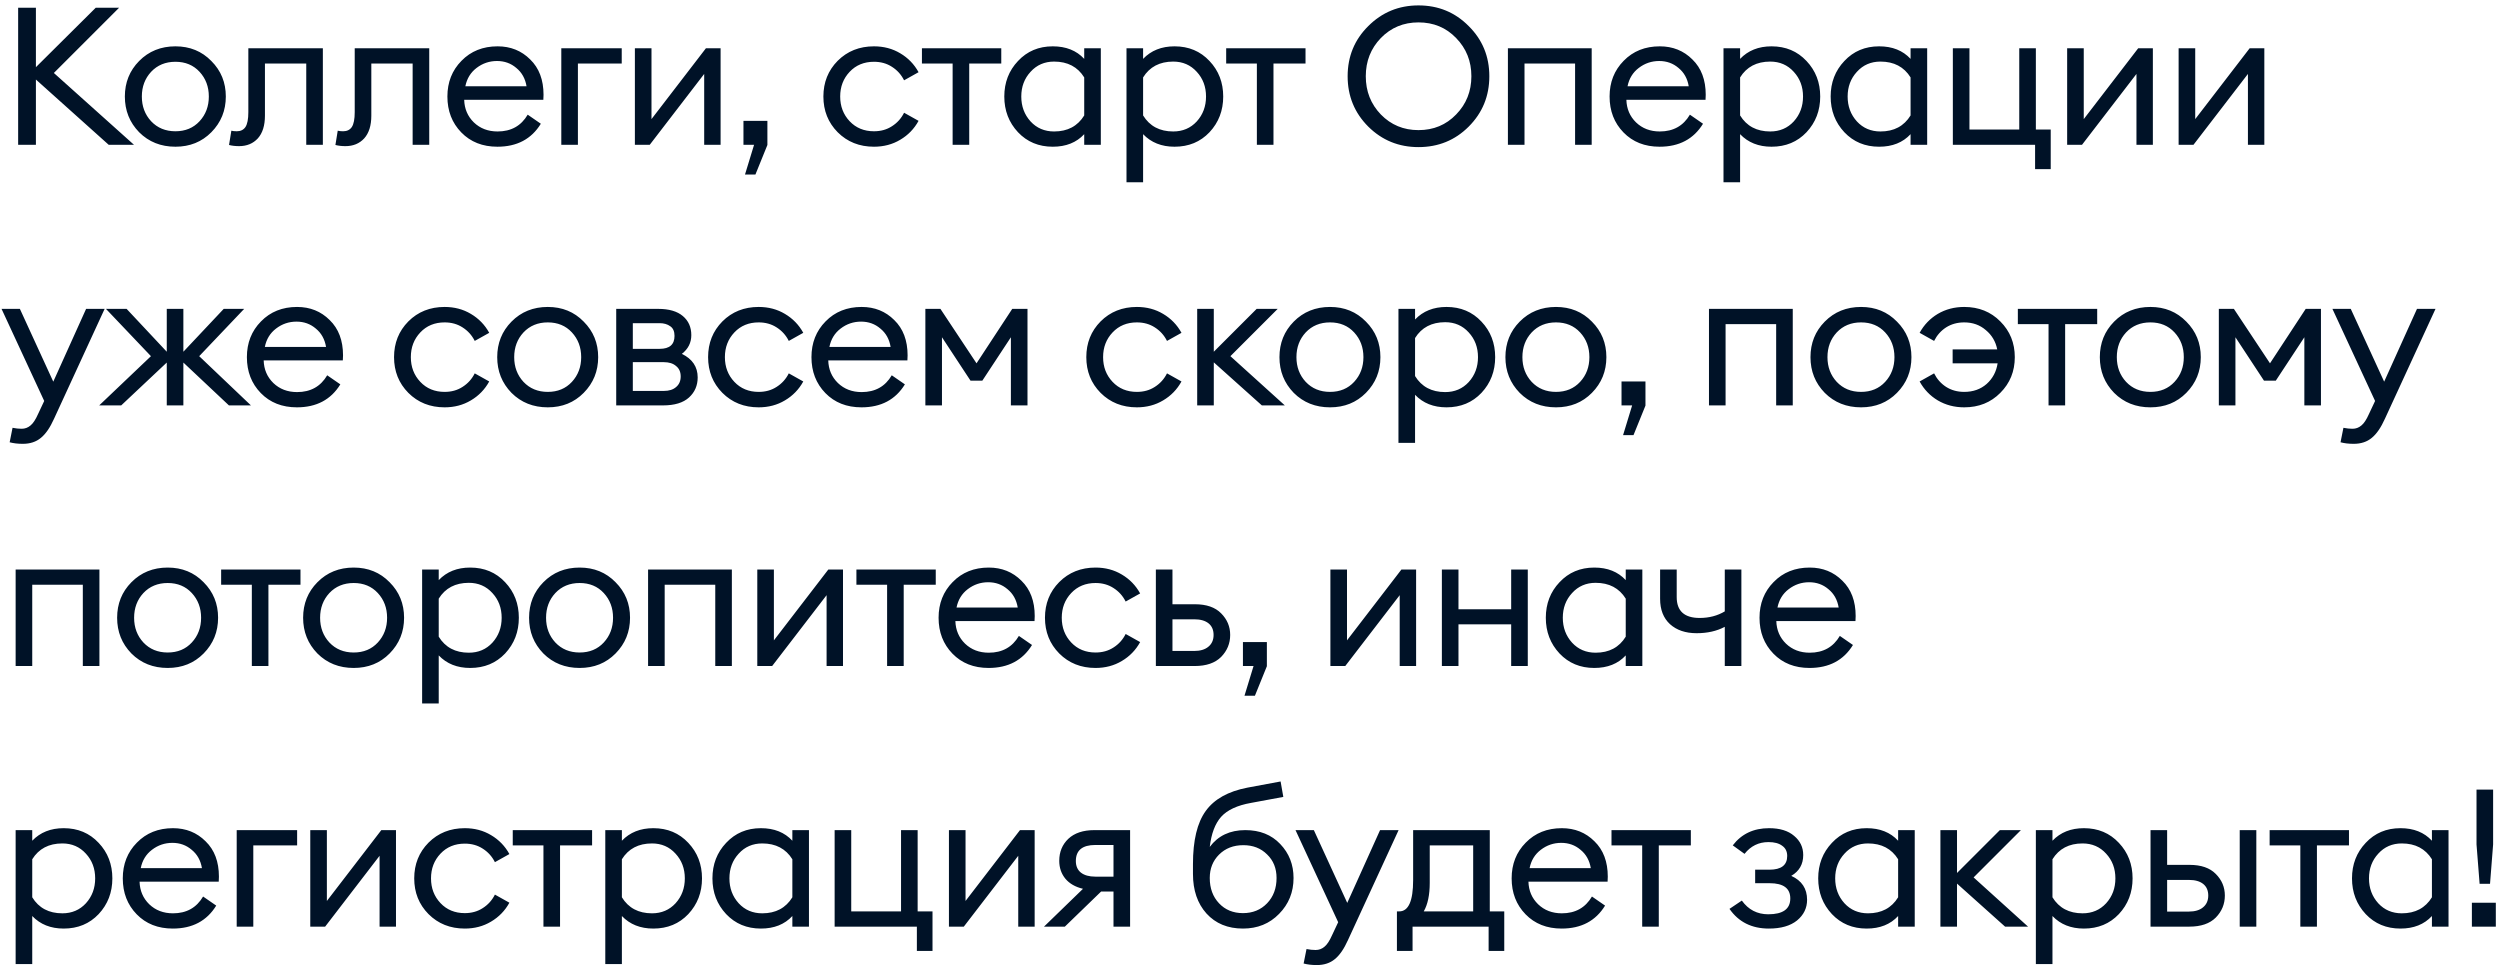 <?xml version="1.0" encoding="UTF-8"?> <svg xmlns="http://www.w3.org/2000/svg" width="259" height="100" viewBox="0 0 259 100" fill="none"><path d="M11.26 15L3.72 8.24V15H1.88V0.8H3.72V6.96L9.92 0.8H12.34L5.58 7.56L13.88 15H11.26ZM18.175 15.2C16.668 15.2 15.415 14.7 14.415 13.7C13.428 12.687 12.935 11.453 12.935 10C12.935 8.547 13.428 7.32 14.415 6.32C15.415 5.307 16.668 4.8 18.175 4.8C19.668 4.8 20.908 5.307 21.895 6.32C22.895 7.32 23.395 8.547 23.395 10C23.395 11.453 22.895 12.687 21.895 13.7C20.908 14.7 19.668 15.2 18.175 15.2ZM15.655 12.56C16.308 13.253 17.148 13.6 18.175 13.6C19.201 13.6 20.035 13.253 20.675 12.56C21.315 11.867 21.635 11.013 21.635 10C21.635 8.987 21.315 8.133 20.675 7.44C20.035 6.747 19.201 6.4 18.175 6.4C17.148 6.4 16.308 6.747 15.655 7.44C15.015 8.133 14.695 8.987 14.695 10C14.695 11.013 15.015 11.867 15.655 12.56ZM24.768 15.14C24.381 15.14 24.035 15.1 23.728 15.02L23.968 13.54C24.115 13.58 24.301 13.6 24.528 13.6C24.928 13.6 25.228 13.453 25.428 13.16C25.628 12.853 25.728 12.34 25.728 11.62V5H33.448V15H31.728V6.58H27.448V11.98C27.448 13.007 27.201 13.793 26.708 14.34C26.215 14.873 25.568 15.14 24.768 15.14ZM35.789 15.14C35.402 15.14 35.056 15.1 34.749 15.02L34.989 13.54C35.136 13.58 35.322 13.6 35.549 13.6C35.949 13.6 36.249 13.453 36.449 13.16C36.649 12.853 36.749 12.34 36.749 11.62V5H44.469V15H42.749V6.58H38.469V11.98C38.469 13.007 38.222 13.793 37.729 14.34C37.236 14.873 36.589 15.14 35.789 15.14ZM51.53 15.2C49.997 15.2 48.75 14.707 47.79 13.72C46.83 12.733 46.35 11.493 46.35 10C46.35 8.52 46.837 7.287 47.81 6.3C48.783 5.3 50.03 4.8 51.55 4.8C52.897 4.8 54.023 5.253 54.93 6.16C55.85 7.053 56.31 8.273 56.31 9.82C56.31 10.02 56.303 10.193 56.29 10.34H48.09C48.117 11.273 48.45 12.053 49.09 12.68C49.743 13.307 50.563 13.62 51.55 13.62C52.95 13.62 53.99 13.04 54.67 11.88L56.03 12.82C55.057 14.407 53.557 15.2 51.53 15.2ZM48.21 8.94H54.55C54.417 8.14 54.063 7.507 53.49 7.04C52.93 6.56 52.264 6.32 51.49 6.32C50.703 6.32 49.997 6.56 49.37 7.04C48.757 7.507 48.37 8.14 48.21 8.94ZM58.151 15V5H64.411V6.58H59.871V15H58.151ZM67.314 15H65.774V5H67.494V12.34L73.134 5H74.654V15H72.954V7.66L67.314 15ZM77.182 18.08L78.122 15H77.022V12.52H79.502V15.02L78.262 18.08H77.182ZM90.543 15.2C89.037 15.2 87.783 14.7 86.783 13.7C85.797 12.7 85.303 11.467 85.303 10C85.303 8.533 85.797 7.3 86.783 6.3C87.783 5.3 89.037 4.8 90.543 4.8C91.557 4.8 92.463 5.04 93.263 5.52C94.077 6 94.71 6.653 95.163 7.48L93.663 8.32C93.37 7.733 92.95 7.267 92.403 6.92C91.87 6.573 91.25 6.4 90.543 6.4C89.517 6.4 88.677 6.747 88.023 7.44C87.37 8.133 87.043 8.987 87.043 10C87.043 11.013 87.37 11.867 88.023 12.56C88.677 13.253 89.517 13.6 90.543 13.6C91.25 13.6 91.87 13.427 92.403 13.08C92.95 12.733 93.37 12.267 93.663 11.68L95.163 12.52C94.71 13.347 94.077 14 93.263 14.48C92.463 14.96 91.557 15.2 90.543 15.2ZM98.692 15V6.58H95.512V5H103.732V6.58H100.412V15H98.692ZM109.065 15.2C107.611 15.2 106.411 14.7 105.465 13.7C104.518 12.687 104.045 11.453 104.045 10C104.045 8.547 104.518 7.32 105.465 6.32C106.411 5.307 107.611 4.8 109.065 4.8C110.438 4.8 111.525 5.233 112.325 6.1V5H114.045V15H112.325V13.9C111.525 14.767 110.438 15.2 109.065 15.2ZM109.205 13.62C110.605 13.62 111.645 13.067 112.325 11.96V8.02C111.645 6.927 110.605 6.38 109.205 6.38C108.218 6.38 107.405 6.733 106.765 7.44C106.125 8.133 105.805 8.987 105.805 10C105.805 11.013 106.125 11.873 106.765 12.58C107.405 13.273 108.218 13.62 109.205 13.62ZM116.705 18.88V5H118.425V6.1C119.252 5.233 120.338 4.8 121.685 4.8C123.152 4.8 124.358 5.307 125.305 6.32C126.252 7.32 126.725 8.547 126.725 10C126.725 11.453 126.252 12.687 125.305 13.7C124.358 14.7 123.152 15.2 121.685 15.2C120.338 15.2 119.252 14.767 118.425 13.9V18.88H116.705ZM121.545 13.62C122.532 13.62 123.345 13.273 123.985 12.58C124.625 11.873 124.945 11.013 124.945 10C124.945 8.987 124.625 8.133 123.985 7.44C123.345 6.733 122.532 6.38 121.545 6.38C120.145 6.38 119.105 6.927 118.425 8.02V11.96C119.105 13.067 120.145 13.62 121.545 13.62ZM130.212 15V6.58H127.032V5H135.252V6.58H131.932V15H130.212ZM146.955 13.48C148.515 13.48 149.815 12.94 150.855 11.86C151.908 10.78 152.435 9.46 152.435 7.9C152.435 6.34 151.908 5.02 150.855 3.94C149.815 2.86 148.515 2.32 146.955 2.32C145.408 2.32 144.108 2.86 143.055 3.94C142.015 5.02 141.495 6.34 141.495 7.9C141.495 9.46 142.015 10.78 143.055 11.86C144.108 12.94 145.408 13.48 146.955 13.48ZM146.955 15.24C144.915 15.24 143.182 14.533 141.755 13.12C140.328 11.693 139.615 9.953 139.615 7.9C139.615 5.847 140.328 4.113 141.755 2.7C143.182 1.273 144.915 0.56 146.955 0.56C149.008 0.56 150.742 1.273 152.155 2.7C153.582 4.113 154.295 5.847 154.295 7.9C154.295 9.953 153.582 11.693 152.155 13.12C150.742 14.533 149.008 15.24 146.955 15.24ZM156.219 15V5H164.899V15H163.179V6.58H157.939V15H156.219ZM171.933 15.2C170.4 15.2 169.153 14.707 168.193 13.72C167.233 12.733 166.753 11.493 166.753 10C166.753 8.52 167.24 7.287 168.213 6.3C169.187 5.3 170.433 4.8 171.953 4.8C173.3 4.8 174.427 5.253 175.333 6.16C176.253 7.053 176.713 8.273 176.713 9.82C176.713 10.02 176.707 10.193 176.693 10.34H168.493C168.52 11.273 168.853 12.053 169.493 12.68C170.147 13.307 170.967 13.62 171.953 13.62C173.353 13.62 174.393 13.04 175.073 11.88L176.433 12.82C175.46 14.407 173.96 15.2 171.933 15.2ZM168.613 8.94H174.953C174.82 8.14 174.467 7.507 173.893 7.04C173.333 6.56 172.667 6.32 171.893 6.32C171.107 6.32 170.4 6.56 169.773 7.04C169.16 7.507 168.773 8.14 168.613 8.94ZM178.554 18.88V5H180.274V6.1C181.101 5.233 182.188 4.8 183.534 4.8C185.001 4.8 186.208 5.307 187.154 6.32C188.101 7.32 188.574 8.547 188.574 10C188.574 11.453 188.101 12.687 187.154 13.7C186.208 14.7 185.001 15.2 183.534 15.2C182.188 15.2 181.101 14.767 180.274 13.9V18.88H178.554ZM183.394 13.62C184.381 13.62 185.194 13.273 185.834 12.58C186.474 11.873 186.794 11.013 186.794 10C186.794 8.987 186.474 8.133 185.834 7.44C185.194 6.733 184.381 6.38 183.394 6.38C181.994 6.38 180.954 6.927 180.274 8.02V11.96C180.954 13.067 181.994 13.62 183.394 13.62ZM194.675 15.2C193.222 15.2 192.022 14.7 191.075 13.7C190.128 12.687 189.655 11.453 189.655 10C189.655 8.547 190.128 7.32 191.075 6.32C192.022 5.307 193.222 4.8 194.675 4.8C196.048 4.8 197.135 5.233 197.935 6.1V5H199.655V15H197.935V13.9C197.135 14.767 196.048 15.2 194.675 15.2ZM194.815 13.62C196.215 13.62 197.255 13.067 197.935 11.96V8.02C197.255 6.927 196.215 6.38 194.815 6.38C193.828 6.38 193.015 6.733 192.375 7.44C191.735 8.133 191.415 8.987 191.415 10C191.415 11.013 191.735 11.873 192.375 12.58C193.015 13.273 193.828 13.62 194.815 13.62ZM212.455 13.42V17.52H210.835V15H202.315V5H204.035V13.42H209.195V5H210.915V13.42H212.455ZM215.697 15H214.157V5H215.877V12.34L221.517 5H223.037V15H221.337V7.66L215.697 15ZM227.245 15H225.705V5H227.425V12.34L233.065 5H234.585V15H232.885V7.66L227.245 15ZM10.84 32L5.6 43.38C5.187 44.3 4.733 44.96 4.24 45.36C3.747 45.773 3.12 45.98 2.36 45.98C1.853 45.98 1.4 45.927 1 45.82L1.3 44.32C1.633 44.387 1.947 44.42 2.24 44.42C2.587 44.42 2.893 44.307 3.16 44.08C3.427 43.867 3.687 43.473 3.94 42.9L4.58 41.54L0.16 32H2.06L5.52 39.54L8.92 32H10.84ZM23.717 42L18.997 37.56V42H17.277V37.56L12.557 42H10.277L15.637 36.9L10.977 32H13.117L17.277 36.44V32H18.997V36.44L23.177 32H25.297L20.637 36.9L25.997 42H23.717ZM30.758 42.2C29.224 42.2 27.977 41.707 27.017 40.72C26.058 39.733 25.578 38.493 25.578 37C25.578 35.52 26.064 34.287 27.038 33.3C28.011 32.3 29.258 31.8 30.777 31.8C32.124 31.8 33.251 32.253 34.157 33.16C35.078 34.053 35.538 35.273 35.538 36.82C35.538 37.02 35.531 37.193 35.517 37.34H27.317C27.344 38.273 27.677 39.053 28.317 39.68C28.971 40.307 29.791 40.62 30.777 40.62C32.178 40.62 33.218 40.04 33.898 38.88L35.258 39.82C34.284 41.407 32.784 42.2 30.758 42.2ZM27.438 35.94H33.778C33.644 35.14 33.291 34.507 32.718 34.04C32.157 33.56 31.491 33.32 30.718 33.32C29.931 33.32 29.224 33.56 28.598 34.04C27.984 34.507 27.598 35.14 27.438 35.94ZM46.063 42.2C44.556 42.2 43.303 41.7 42.303 40.7C41.316 39.7 40.823 38.467 40.823 37C40.823 35.533 41.316 34.3 42.303 33.3C43.303 32.3 44.556 31.8 46.063 31.8C47.076 31.8 47.983 32.04 48.783 32.52C49.596 33 50.23 33.653 50.683 34.48L49.183 35.32C48.889 34.733 48.469 34.267 47.923 33.92C47.389 33.573 46.77 33.4 46.063 33.4C45.036 33.4 44.196 33.747 43.543 34.44C42.889 35.133 42.563 35.987 42.563 37C42.563 38.013 42.889 38.867 43.543 39.56C44.196 40.253 45.036 40.6 46.063 40.6C46.77 40.6 47.389 40.427 47.923 40.08C48.469 39.733 48.889 39.267 49.183 38.68L50.683 39.52C50.23 40.347 49.596 41 48.783 41.48C47.983 41.96 47.076 42.2 46.063 42.2ZM56.751 42.2C55.245 42.2 53.991 41.7 52.991 40.7C52.005 39.687 51.511 38.453 51.511 37C51.511 35.547 52.005 34.32 52.991 33.32C53.991 32.307 55.245 31.8 56.751 31.8C58.245 31.8 59.485 32.307 60.471 33.32C61.471 34.32 61.971 35.547 61.971 37C61.971 38.453 61.471 39.687 60.471 40.7C59.485 41.7 58.245 42.2 56.751 42.2ZM54.231 39.56C54.885 40.253 55.725 40.6 56.751 40.6C57.778 40.6 58.611 40.253 59.251 39.56C59.891 38.867 60.211 38.013 60.211 37C60.211 35.987 59.891 35.133 59.251 34.44C58.611 33.747 57.778 33.4 56.751 33.4C55.725 33.4 54.885 33.747 54.231 34.44C53.591 35.133 53.271 35.987 53.271 37C53.271 38.013 53.591 38.867 54.231 39.56ZM63.84 42V32H68.2C69.307 32 70.154 32.247 70.74 32.74C71.327 33.233 71.62 33.893 71.62 34.72C71.62 35.507 71.294 36.153 70.64 36.66C71.734 37.193 72.28 38.007 72.28 39.1C72.28 39.94 71.98 40.633 71.38 41.18C70.78 41.727 69.88 42 68.68 42H63.84ZM65.56 40.5H68.78C69.314 40.5 69.734 40.367 70.04 40.1C70.36 39.833 70.52 39.467 70.52 39C70.52 38.533 70.36 38.173 70.04 37.92C69.734 37.653 69.314 37.52 68.78 37.52H65.56V40.5ZM65.56 36.14H68.34C69.367 36.14 69.88 35.693 69.88 34.8C69.88 34.333 69.734 34 69.44 33.8C69.147 33.587 68.78 33.48 68.34 33.48H65.56V36.14ZM78.599 42.2C77.092 42.2 75.839 41.7 74.839 40.7C73.852 39.7 73.359 38.467 73.359 37C73.359 35.533 73.852 34.3 74.839 33.3C75.839 32.3 77.092 31.8 78.599 31.8C79.612 31.8 80.519 32.04 81.319 32.52C82.132 33 82.765 33.653 83.219 34.48L81.719 35.32C81.425 34.733 81.005 34.267 80.459 33.92C79.925 33.573 79.305 33.4 78.599 33.4C77.572 33.4 76.732 33.747 76.079 34.44C75.425 35.133 75.099 35.987 75.099 37C75.099 38.013 75.425 38.867 76.079 39.56C76.732 40.253 77.572 40.6 78.599 40.6C79.305 40.6 79.925 40.427 80.459 40.08C81.005 39.733 81.425 39.267 81.719 38.68L83.219 39.52C82.765 40.347 82.132 41 81.319 41.48C80.519 41.96 79.612 42.2 78.599 42.2ZM89.247 42.2C87.714 42.2 86.467 41.707 85.507 40.72C84.547 39.733 84.067 38.493 84.067 37C84.067 35.52 84.554 34.287 85.527 33.3C86.501 32.3 87.747 31.8 89.267 31.8C90.614 31.8 91.741 32.253 92.647 33.16C93.567 34.053 94.027 35.273 94.027 36.82C94.027 37.02 94.021 37.193 94.007 37.34H85.807C85.834 38.273 86.167 39.053 86.807 39.68C87.461 40.307 88.281 40.62 89.267 40.62C90.667 40.62 91.707 40.04 92.387 38.88L93.747 39.82C92.774 41.407 91.274 42.2 89.247 42.2ZM85.927 35.94H92.267C92.134 35.14 91.781 34.507 91.207 34.04C90.647 33.56 89.981 33.32 89.207 33.32C88.421 33.32 87.714 33.56 87.087 34.04C86.474 34.507 86.087 35.14 85.927 35.94ZM95.868 32H97.428L101.168 37.64L104.868 32H106.448V42H104.728V34.94L101.768 39.44H100.548L97.588 34.94V42H95.868V32ZM117.781 42.2C116.274 42.2 115.021 41.7 114.021 40.7C113.034 39.7 112.541 38.467 112.541 37C112.541 35.533 113.034 34.3 114.021 33.3C115.021 32.3 116.274 31.8 117.781 31.8C118.794 31.8 119.701 32.04 120.501 32.52C121.314 33 121.947 33.653 122.401 34.48L120.901 35.32C120.607 34.733 120.187 34.267 119.641 33.92C119.107 33.573 118.487 33.4 117.781 33.4C116.754 33.4 115.914 33.747 115.261 34.44C114.607 35.133 114.281 35.987 114.281 37C114.281 38.013 114.607 38.867 115.261 39.56C115.914 40.253 116.754 40.6 117.781 40.6C118.487 40.6 119.107 40.427 119.641 40.08C120.187 39.733 120.607 39.267 120.901 38.68L122.401 39.52C121.947 40.347 121.314 41 120.501 41.48C119.701 41.96 118.794 42.2 117.781 42.2ZM130.729 42L125.749 37.54V42H124.029V32H125.749V36.44L130.189 32H132.369L127.469 36.9L133.109 42H130.729ZM137.791 42.2C136.285 42.2 135.031 41.7 134.031 40.7C133.045 39.687 132.551 38.453 132.551 37C132.551 35.547 133.045 34.32 134.031 33.32C135.031 32.307 136.285 31.8 137.791 31.8C139.285 31.8 140.525 32.307 141.511 33.32C142.511 34.32 143.011 35.547 143.011 37C143.011 38.453 142.511 39.687 141.511 40.7C140.525 41.7 139.285 42.2 137.791 42.2ZM135.271 39.56C135.925 40.253 136.765 40.6 137.791 40.6C138.818 40.6 139.651 40.253 140.291 39.56C140.931 38.867 141.251 38.013 141.251 37C141.251 35.987 140.931 35.133 140.291 34.44C139.651 33.747 138.818 33.4 137.791 33.4C136.765 33.4 135.925 33.747 135.271 34.44C134.631 35.133 134.311 35.987 134.311 37C134.311 38.013 134.631 38.867 135.271 39.56ZM144.88 45.88V32H146.6V33.1C147.427 32.233 148.513 31.8 149.86 31.8C151.327 31.8 152.533 32.307 153.48 33.32C154.427 34.32 154.9 35.547 154.9 37C154.9 38.453 154.427 39.687 153.48 40.7C152.533 41.7 151.327 42.2 149.86 42.2C148.513 42.2 147.427 41.767 146.6 40.9V45.88H144.88ZM149.72 40.62C150.707 40.62 151.52 40.273 152.16 39.58C152.8 38.873 153.12 38.013 153.12 37C153.12 35.987 152.8 35.133 152.16 34.44C151.52 33.733 150.707 33.38 149.72 33.38C148.32 33.38 147.28 33.927 146.6 35.02V38.96C147.28 40.067 148.32 40.62 149.72 40.62ZM161.201 42.2C159.694 42.2 158.441 41.7 157.441 40.7C156.454 39.687 155.961 38.453 155.961 37C155.961 35.547 156.454 34.32 157.441 33.32C158.441 32.307 159.694 31.8 161.201 31.8C162.694 31.8 163.934 32.307 164.921 33.32C165.921 34.32 166.421 35.547 166.421 37C166.421 38.453 165.921 39.687 164.921 40.7C163.934 41.7 162.694 42.2 161.201 42.2ZM158.681 39.56C159.334 40.253 160.174 40.6 161.201 40.6C162.227 40.6 163.061 40.253 163.701 39.56C164.341 38.867 164.661 38.013 164.661 37C164.661 35.987 164.341 35.133 163.701 34.44C163.061 33.747 162.227 33.4 161.201 33.4C160.174 33.4 159.334 33.747 158.681 34.44C158.041 35.133 157.721 35.987 157.721 37C157.721 38.013 158.041 38.867 158.681 39.56ZM168.15 45.08L169.09 42H167.99V39.52H170.47V42.02L169.23 45.08H168.15ZM177.05 42V32H185.73V42H184.01V33.58H178.77V42H177.05ZM192.805 42.2C191.298 42.2 190.045 41.7 189.045 40.7C188.058 39.687 187.565 38.453 187.565 37C187.565 35.547 188.058 34.32 189.045 33.32C190.045 32.307 191.298 31.8 192.805 31.8C194.298 31.8 195.538 32.307 196.525 33.32C197.525 34.32 198.025 35.547 198.025 37C198.025 38.453 197.525 39.687 196.525 40.7C195.538 41.7 194.298 42.2 192.805 42.2ZM190.285 39.56C190.938 40.253 191.778 40.6 192.805 40.6C193.831 40.6 194.665 40.253 195.305 39.56C195.945 38.867 196.265 38.013 196.265 37C196.265 35.987 195.945 35.133 195.305 34.44C194.665 33.747 193.831 33.4 192.805 33.4C191.778 33.4 190.938 33.747 190.285 34.44C189.645 35.133 189.325 35.987 189.325 37C189.325 38.013 189.645 38.867 190.285 39.56ZM203.493 42.2C202.48 42.2 201.567 41.96 200.753 41.48C199.953 41 199.327 40.347 198.873 39.52L200.373 38.68C200.667 39.267 201.08 39.733 201.613 40.08C202.16 40.427 202.787 40.6 203.493 40.6C204.413 40.6 205.187 40.327 205.813 39.78C206.44 39.22 206.82 38.507 206.953 37.64H202.293V36.2H206.913C206.753 35.387 206.36 34.72 205.733 34.2C205.12 33.667 204.373 33.4 203.493 33.4C202.787 33.4 202.16 33.573 201.613 33.92C201.08 34.267 200.667 34.733 200.373 35.32L198.873 34.48C199.327 33.653 199.953 33 200.753 32.52C201.567 32.04 202.48 31.8 203.493 31.8C205 31.8 206.247 32.3 207.233 33.3C208.233 34.3 208.733 35.533 208.733 37C208.733 38.467 208.233 39.7 207.233 40.7C206.247 41.7 205 42.2 203.493 42.2ZM212.229 42V33.58H209.049V32H217.269V33.58H213.949V42H212.229ZM222.782 42.2C221.275 42.2 220.022 41.7 219.022 40.7C218.035 39.687 217.542 38.453 217.542 37C217.542 35.547 218.035 34.32 219.022 33.32C220.022 32.307 221.275 31.8 222.782 31.8C224.275 31.8 225.515 32.307 226.502 33.32C227.502 34.32 228.002 35.547 228.002 37C228.002 38.453 227.502 39.687 226.502 40.7C225.515 41.7 224.275 42.2 222.782 42.2ZM220.262 39.56C220.915 40.253 221.755 40.6 222.782 40.6C223.809 40.6 224.642 40.253 225.282 39.56C225.922 38.867 226.242 38.013 226.242 37C226.242 35.987 225.922 35.133 225.282 34.44C224.642 33.747 223.809 33.4 222.782 33.4C221.755 33.4 220.915 33.747 220.262 34.44C219.622 35.133 219.302 35.987 219.302 37C219.302 38.013 219.622 38.867 220.262 39.56ZM229.871 32H231.431L235.171 37.64L238.871 32H240.451V42H238.731V34.94L235.771 39.44H234.551L231.591 34.94V42H229.871V32ZM252.319 32L247.079 43.38C246.666 44.3 246.212 44.96 245.719 45.36C245.226 45.773 244.599 45.98 243.839 45.98C243.332 45.98 242.879 45.927 242.479 45.82L242.779 44.32C243.112 44.387 243.426 44.42 243.719 44.42C244.066 44.42 244.372 44.307 244.639 44.08C244.906 43.867 245.166 43.473 245.419 42.9L246.059 41.54L241.639 32H243.539L246.999 39.54L250.399 32H252.319ZM1.62 69V59H10.3V69H8.58V60.58H3.34V69H1.62ZM17.374 69.2C15.867 69.2 14.614 68.7 13.614 67.7C12.627 66.687 12.134 65.453 12.134 64C12.134 62.547 12.627 61.32 13.614 60.32C14.614 59.307 15.867 58.8 17.374 58.8C18.867 58.8 20.107 59.307 21.094 60.32C22.094 61.32 22.594 62.547 22.594 64C22.594 65.453 22.094 66.687 21.094 67.7C20.107 68.7 18.867 69.2 17.374 69.2ZM14.854 66.56C15.507 67.253 16.347 67.6 17.374 67.6C18.401 67.6 19.234 67.253 19.874 66.56C20.514 65.867 20.834 65.013 20.834 64C20.834 62.987 20.514 62.133 19.874 61.44C19.234 60.747 18.401 60.4 17.374 60.4C16.347 60.4 15.507 60.747 14.854 61.44C14.214 62.133 13.894 62.987 13.894 64C13.894 65.013 14.214 65.867 14.854 66.56ZM26.09 69V60.58H22.91V59H31.13V60.58H27.809V69H26.09ZM36.643 69.2C35.136 69.2 33.883 68.7 32.883 67.7C31.896 66.687 31.403 65.453 31.403 64C31.403 62.547 31.896 61.32 32.883 60.32C33.883 59.307 35.136 58.8 36.643 58.8C38.136 58.8 39.376 59.307 40.363 60.32C41.363 61.32 41.863 62.547 41.863 64C41.863 65.453 41.363 66.687 40.363 67.7C39.376 68.7 38.136 69.2 36.643 69.2ZM34.123 66.56C34.776 67.253 35.616 67.6 36.643 67.6C37.669 67.6 38.503 67.253 39.143 66.56C39.783 65.867 40.103 65.013 40.103 64C40.103 62.987 39.783 62.133 39.143 61.44C38.503 60.747 37.669 60.4 36.643 60.4C35.616 60.4 34.776 60.747 34.123 61.44C33.483 62.133 33.163 62.987 33.163 64C33.163 65.013 33.483 65.867 34.123 66.56ZM43.732 72.88V59H45.452V60.1C46.278 59.233 47.365 58.8 48.712 58.8C50.178 58.8 51.385 59.307 52.332 60.32C53.278 61.32 53.752 62.547 53.752 64C53.752 65.453 53.278 66.687 52.332 67.7C51.385 68.7 50.178 69.2 48.712 69.2C47.365 69.2 46.278 68.767 45.452 67.9V72.88H43.732ZM48.572 67.62C49.558 67.62 50.372 67.273 51.012 66.58C51.652 65.873 51.972 65.013 51.972 64C51.972 62.987 51.652 62.133 51.012 61.44C50.372 60.733 49.558 60.38 48.572 60.38C47.172 60.38 46.132 60.927 45.452 62.02V65.96C46.132 67.067 47.172 67.62 48.572 67.62ZM60.052 69.2C58.545 69.2 57.292 68.7 56.292 67.7C55.306 66.687 54.812 65.453 54.812 64C54.812 62.547 55.306 61.32 56.292 60.32C57.292 59.307 58.545 58.8 60.052 58.8C61.545 58.8 62.785 59.307 63.772 60.32C64.772 61.32 65.272 62.547 65.272 64C65.272 65.453 64.772 66.687 63.772 67.7C62.785 68.7 61.545 69.2 60.052 69.2ZM57.532 66.56C58.185 67.253 59.026 67.6 60.052 67.6C61.079 67.6 61.912 67.253 62.552 66.56C63.192 65.867 63.512 65.013 63.512 64C63.512 62.987 63.192 62.133 62.552 61.44C61.912 60.747 61.079 60.4 60.052 60.4C59.026 60.4 58.185 60.747 57.532 61.44C56.892 62.133 56.572 62.987 56.572 64C56.572 65.013 56.892 65.867 57.532 66.56ZM67.141 69V59H75.821V69H74.101V60.58H68.861V69H67.141ZM79.995 69H78.455V59H80.175V66.34L85.815 59H87.335V69H85.635V61.66L79.995 69ZM91.904 69V60.58H88.724V59H96.944V60.58H93.624V69H91.904ZM102.417 69.2C100.884 69.2 99.637 68.707 98.677 67.72C97.717 66.733 97.237 65.493 97.237 64C97.237 62.52 97.724 61.287 98.697 60.3C99.67 59.3 100.917 58.8 102.437 58.8C103.784 58.8 104.91 59.253 105.817 60.16C106.737 61.053 107.197 62.273 107.197 63.82C107.197 64.02 107.19 64.193 107.177 64.34H98.977C99.004 65.273 99.337 66.053 99.977 66.68C100.63 67.307 101.45 67.62 102.437 67.62C103.837 67.62 104.877 67.04 105.557 65.88L106.917 66.82C105.944 68.407 104.444 69.2 102.417 69.2ZM99.097 62.94H105.437C105.304 62.14 104.95 61.507 104.377 61.04C103.817 60.56 103.15 60.32 102.377 60.32C101.59 60.32 100.884 60.56 100.257 61.04C99.644 61.507 99.257 62.14 99.097 62.94ZM113.498 69.2C111.991 69.2 110.738 68.7 109.738 67.7C108.751 66.7 108.258 65.467 108.258 64C108.258 62.533 108.751 61.3 109.738 60.3C110.738 59.3 111.991 58.8 113.498 58.8C114.511 58.8 115.418 59.04 116.218 59.52C117.031 60 117.665 60.653 118.118 61.48L116.618 62.32C116.325 61.733 115.905 61.267 115.358 60.92C114.825 60.573 114.205 60.4 113.498 60.4C112.471 60.4 111.631 60.747 110.978 61.44C110.325 62.133 109.998 62.987 109.998 64C109.998 65.013 110.325 65.867 110.978 66.56C111.631 67.253 112.471 67.6 113.498 67.6C114.205 67.6 114.825 67.427 115.358 67.08C115.905 66.733 116.325 66.267 116.618 65.68L118.118 66.52C117.665 67.347 117.031 68 116.218 68.48C115.418 68.96 114.511 69.2 113.498 69.2ZM119.747 69V59H121.467V62.6H123.787C124.987 62.6 125.893 62.913 126.507 63.54C127.133 64.167 127.447 64.913 127.447 65.78C127.447 66.66 127.133 67.42 126.507 68.06C125.88 68.687 124.967 69 123.767 69H119.747ZM121.467 64.16V67.44H123.707C124.347 67.44 124.84 67.293 125.187 67C125.547 66.707 125.727 66.3 125.727 65.78C125.727 65.26 125.553 64.86 125.207 64.58C124.86 64.3 124.367 64.16 123.727 64.16H121.467ZM128.928 72.08L129.868 69H128.768V66.52H131.248V69.02L130.008 72.08H128.928ZM139.369 69H137.829V59H139.549V66.34L145.189 59H146.709V69H145.009V61.66L139.369 69ZM149.378 69V59H151.098V63.12H156.558V59H158.278V69H156.558V64.68H151.098V69H149.378ZM165.166 69.2C163.713 69.2 162.513 68.7 161.566 67.7C160.62 66.687 160.146 65.453 160.146 64C160.146 62.547 160.62 61.32 161.566 60.32C162.513 59.307 163.713 58.8 165.166 58.8C166.54 58.8 167.626 59.233 168.426 60.1V59H170.146V69H168.426V67.9C167.626 68.767 166.54 69.2 165.166 69.2ZM165.306 67.62C166.706 67.62 167.746 67.067 168.426 65.96V62.02C167.746 60.927 166.706 60.38 165.306 60.38C164.32 60.38 163.506 60.733 162.866 61.44C162.226 62.133 161.906 62.987 161.906 64C161.906 65.013 162.226 65.873 162.866 66.58C163.506 67.273 164.32 67.62 165.306 67.62ZM180.407 69H178.687V64.94C177.86 65.38 176.887 65.6 175.767 65.6C174.62 65.6 173.7 65.287 173.007 64.66C172.327 64.033 171.987 63.16 171.987 62.04V59H173.707V61.86C173.707 63.3 174.5 64.02 176.087 64.02C177.06 64.02 177.927 63.793 178.687 63.34V59H180.407V69ZM187.466 69.2C185.933 69.2 184.686 68.707 183.726 67.72C182.766 66.733 182.286 65.493 182.286 64C182.286 62.52 182.773 61.287 183.746 60.3C184.719 59.3 185.966 58.8 187.486 58.8C188.833 58.8 189.959 59.253 190.866 60.16C191.786 61.053 192.246 62.273 192.246 63.82C192.246 64.02 192.239 64.193 192.226 64.34H184.026C184.053 65.273 184.386 66.053 185.026 66.68C185.679 67.307 186.499 67.62 187.486 67.62C188.886 67.62 189.926 67.04 190.606 65.88L191.966 66.82C190.993 68.407 189.493 69.2 187.466 69.2ZM184.146 62.94H190.486C190.353 62.14 189.999 61.507 189.426 61.04C188.866 60.56 188.199 60.32 187.426 60.32C186.639 60.32 185.933 60.56 185.306 61.04C184.693 61.507 184.306 62.14 184.146 62.94ZM1.62 99.88V86H3.34V87.1C4.167 86.233 5.253 85.8 6.6 85.8C8.067 85.8 9.273 86.307 10.22 87.32C11.167 88.32 11.64 89.547 11.64 91C11.64 92.453 11.167 93.687 10.22 94.7C9.273 95.7 8.067 96.2 6.6 96.2C5.253 96.2 4.167 95.767 3.34 94.9V99.88H1.62ZM6.46 94.62C7.447 94.62 8.26 94.273 8.9 93.58C9.54 92.873 9.86 92.013 9.86 91C9.86 89.987 9.54 89.133 8.9 88.44C8.26 87.733 7.447 87.38 6.46 87.38C5.06 87.38 4.02 87.927 3.34 89.02V92.96C4.02 94.067 5.06 94.62 6.46 94.62ZM17.901 96.2C16.367 96.2 15.12 95.707 14.161 94.72C13.2 93.733 12.72 92.493 12.72 91C12.72 89.52 13.207 88.287 14.181 87.3C15.154 86.3 16.401 85.8 17.921 85.8C19.267 85.8 20.394 86.253 21.3 87.16C22.221 88.053 22.68 89.273 22.68 90.82C22.68 91.02 22.674 91.193 22.66 91.34H14.46C14.487 92.273 14.82 93.053 15.46 93.68C16.114 94.307 16.934 94.62 17.921 94.62C19.32 94.62 20.36 94.04 21.041 92.88L22.401 93.82C21.427 95.407 19.927 96.2 17.901 96.2ZM14.581 89.94H20.921C20.787 89.14 20.434 88.507 19.86 88.04C19.3 87.56 18.634 87.32 17.86 87.32C17.074 87.32 16.367 87.56 15.741 88.04C15.127 88.507 14.741 89.14 14.581 89.94ZM24.522 96V86H30.782V87.58H26.242V96H24.522ZM33.684 96H32.144V86H33.864V93.34L39.504 86H41.024V96H39.324V88.66L33.684 96ZM48.153 96.2C46.646 96.2 45.393 95.7 44.393 94.7C43.406 93.7 42.913 92.467 42.913 91C42.913 89.533 43.406 88.3 44.393 87.3C45.393 86.3 46.646 85.8 48.153 85.8C49.166 85.8 50.073 86.04 50.873 86.52C51.686 87 52.319 87.653 52.773 88.48L51.273 89.32C50.979 88.733 50.559 88.267 50.013 87.92C49.479 87.573 48.859 87.4 48.153 87.4C47.126 87.4 46.286 87.747 45.633 88.44C44.979 89.133 44.653 89.987 44.653 91C44.653 92.013 44.979 92.867 45.633 93.56C46.286 94.253 47.126 94.6 48.153 94.6C48.859 94.6 49.479 94.427 50.013 94.08C50.559 93.733 50.979 93.267 51.273 92.68L52.773 93.52C52.319 94.347 51.686 95 50.873 95.48C50.073 95.96 49.166 96.2 48.153 96.2ZM56.301 96V87.58H53.121V86H61.341V87.58H58.021V96H56.301ZM62.708 99.88V86H64.427V87.1C65.254 86.233 66.341 85.8 67.688 85.8C69.154 85.8 70.361 86.307 71.308 87.32C72.254 88.32 72.728 89.547 72.728 91C72.728 92.453 72.254 93.687 71.308 94.7C70.361 95.7 69.154 96.2 67.688 96.2C66.341 96.2 65.254 95.767 64.427 94.9V99.88H62.708ZM67.547 94.62C68.534 94.62 69.347 94.273 69.987 93.58C70.627 92.873 70.948 92.013 70.948 91C70.948 89.987 70.627 89.133 69.987 88.44C69.347 87.733 68.534 87.38 67.547 87.38C66.147 87.38 65.108 87.927 64.427 89.02V92.96C65.108 94.067 66.147 94.62 67.547 94.62ZM78.828 96.2C77.375 96.2 76.175 95.7 75.228 94.7C74.281 93.687 73.808 92.453 73.808 91C73.808 89.547 74.281 88.32 75.228 87.32C76.175 86.307 77.375 85.8 78.828 85.8C80.201 85.8 81.288 86.233 82.088 87.1V86H83.808V96H82.088V94.9C81.288 95.767 80.201 96.2 78.828 96.2ZM78.968 94.62C80.368 94.62 81.408 94.067 82.088 92.96V89.02C81.408 87.927 80.368 87.38 78.968 87.38C77.981 87.38 77.168 87.733 76.528 88.44C75.888 89.133 75.568 89.987 75.568 91C75.568 92.013 75.888 92.873 76.528 93.58C77.168 94.273 77.981 94.62 78.968 94.62ZM96.608 94.42V98.52H94.988V96H86.468V86H88.188V94.42H93.348V86H95.068V94.42H96.608ZM99.85 96H98.31V86H100.03V93.34L105.67 86H107.19V96H105.49V88.66L99.85 96ZM108.158 96L112.198 92.08C111.412 91.893 110.805 91.547 110.378 91.04C109.952 90.52 109.738 89.9 109.738 89.18C109.738 88.26 110.052 87.5 110.678 86.9C111.318 86.3 112.218 86 113.378 86H117.078V96H115.358V92.36H114.078L110.318 96H108.158ZM113.478 90.82H115.358V87.54H113.478C112.132 87.54 111.458 88.093 111.458 89.2C111.458 89.72 111.632 90.12 111.978 90.4C112.338 90.68 112.838 90.82 113.478 90.82ZM128.771 96.2C127.197 96.2 125.937 95.68 124.991 94.64C124.057 93.6 123.591 92.233 123.591 90.54V89.52C123.591 87.067 124.031 85.233 124.911 84.02C125.791 82.793 127.231 81.987 129.231 81.6L132.671 80.96L132.951 82.56L129.611 83.18C128.184 83.433 127.151 83.913 126.511 84.62C125.884 85.327 125.491 86.367 125.331 87.74C126.197 86.58 127.424 86 129.011 86C130.517 86 131.724 86.48 132.631 87.44C133.551 88.4 134.011 89.573 134.011 90.96C134.011 92.427 133.511 93.667 132.511 94.68C131.524 95.693 130.277 96.2 128.771 96.2ZM126.291 93.58C126.931 94.26 127.757 94.6 128.771 94.6C129.784 94.6 130.617 94.26 131.271 93.58C131.924 92.9 132.251 92.027 132.251 90.96C132.251 89.96 131.924 89.147 131.271 88.52C130.631 87.88 129.811 87.56 128.811 87.56C127.784 87.56 126.944 87.887 126.291 88.54C125.651 89.18 125.331 89.987 125.331 90.96C125.331 92.027 125.651 92.9 126.291 93.58ZM144.895 86L139.655 97.38C139.242 98.3 138.789 98.96 138.295 99.36C137.802 99.773 137.175 99.98 136.415 99.98C135.909 99.98 135.455 99.927 135.055 99.82L135.355 98.32C135.689 98.387 136.002 98.42 136.295 98.42C136.642 98.42 136.949 98.307 137.215 98.08C137.482 97.867 137.742 97.473 137.995 96.9L138.635 95.54L134.215 86H136.115L139.575 93.54L142.975 86H144.895ZM144.721 94.42H144.961C145.921 94.42 146.401 93.34 146.401 91.18V86H154.341V94.42H155.841V98.52H154.221V96H146.341V98.52H144.721V94.42ZM148.121 87.58V91.46C148.121 92.713 147.914 93.7 147.501 94.42H152.621V87.58H148.121ZM161.786 96.2C160.252 96.2 159.006 95.707 158.046 94.72C157.086 93.733 156.606 92.493 156.606 91C156.606 89.52 157.092 88.287 158.066 87.3C159.039 86.3 160.286 85.8 161.806 85.8C163.152 85.8 164.279 86.253 165.186 87.16C166.106 88.053 166.566 89.273 166.566 90.82C166.566 91.02 166.559 91.193 166.546 91.34H158.346C158.372 92.273 158.706 93.053 159.346 93.68C159.999 94.307 160.819 94.62 161.806 94.62C163.206 94.62 164.246 94.04 164.926 92.88L166.286 93.82C165.312 95.407 163.812 96.2 161.786 96.2ZM158.466 89.94H164.806C164.672 89.14 164.319 88.507 163.746 88.04C163.186 87.56 162.519 87.32 161.746 87.32C160.959 87.32 160.252 87.56 159.626 88.04C159.012 88.507 158.626 89.14 158.466 89.94ZM170.131 96V87.58H166.951V86H175.171V87.58H171.851V96H170.131ZM183.254 96.2C181.48 96.2 180.12 95.52 179.174 94.16L180.454 93.3C181.134 94.247 182.047 94.72 183.194 94.72C184.714 94.72 185.474 94.173 185.474 93.08C185.474 92.027 184.76 91.5 183.334 91.5H181.834V90.1H183.314C184.54 90.1 185.154 89.627 185.154 88.68C185.154 88.213 184.98 87.86 184.634 87.62C184.3 87.367 183.827 87.24 183.214 87.24C182.2 87.24 181.374 87.647 180.734 88.46L179.514 87.58C180.42 86.393 181.674 85.8 183.274 85.8C184.394 85.8 185.26 86.067 185.874 86.6C186.5 87.12 186.814 87.78 186.814 88.58C186.814 89.54 186.4 90.26 185.574 90.74C186.667 91.233 187.214 92.06 187.214 93.22C187.214 94.073 186.867 94.787 186.174 95.36C185.48 95.92 184.507 96.2 183.254 96.2ZM193.386 96.2C191.932 96.2 190.732 95.7 189.786 94.7C188.839 93.687 188.366 92.453 188.366 91C188.366 89.547 188.839 88.32 189.786 87.32C190.732 86.307 191.932 85.8 193.386 85.8C194.759 85.8 195.846 86.233 196.646 87.1V86H198.366V96H196.646V94.9C195.846 95.767 194.759 96.2 193.386 96.2ZM193.526 94.62C194.926 94.62 195.966 94.067 196.646 92.96V89.02C195.966 87.927 194.926 87.38 193.526 87.38C192.539 87.38 191.726 87.733 191.086 88.44C190.446 89.133 190.126 89.987 190.126 91C190.126 92.013 190.446 92.873 191.086 93.58C191.726 94.273 192.539 94.62 193.526 94.62ZM207.726 96L202.746 91.54V96H201.026V86H202.746V90.44L207.186 86H209.366L204.466 90.9L210.106 96H207.726ZM210.915 99.88V86H212.635V87.1C213.461 86.233 214.548 85.8 215.895 85.8C217.361 85.8 218.568 86.307 219.515 87.32C220.461 88.32 220.935 89.547 220.935 91C220.935 92.453 220.461 93.687 219.515 94.7C218.568 95.7 217.361 96.2 215.895 96.2C214.548 96.2 213.461 95.767 212.635 94.9V99.88H210.915ZM215.755 94.62C216.741 94.62 217.555 94.273 218.195 93.58C218.835 92.873 219.155 92.013 219.155 91C219.155 89.987 218.835 89.133 218.195 88.44C217.555 87.733 216.741 87.38 215.755 87.38C214.355 87.38 213.315 87.927 212.635 89.02V92.96C213.315 94.067 214.355 94.62 215.755 94.62ZM232.035 96V86H233.755V96H232.035ZM222.795 96V86H224.515V89.6H226.835C228.035 89.6 228.942 89.913 229.555 90.54C230.182 91.167 230.495 91.913 230.495 92.78C230.495 93.66 230.182 94.42 229.555 95.06C228.928 95.687 228.015 96 226.815 96H222.795ZM224.515 91.16V94.44H226.755C227.395 94.44 227.888 94.293 228.235 94C228.595 93.707 228.775 93.3 228.775 92.78C228.775 92.26 228.602 91.86 228.255 91.58C227.908 91.3 227.415 91.16 226.775 91.16H224.515ZM238.314 96V87.58H235.134V86H243.354V87.58H240.034V96H238.314ZM248.687 96.2C247.233 96.2 246.033 95.7 245.087 94.7C244.14 93.687 243.667 92.453 243.667 91C243.667 89.547 244.14 88.32 245.087 87.32C246.033 86.307 247.233 85.8 248.687 85.8C250.06 85.8 251.147 86.233 251.947 87.1V86H253.667V96H251.947V94.9C251.147 95.767 250.06 96.2 248.687 96.2ZM248.827 94.62C250.227 94.62 251.267 94.067 251.947 92.96V89.02C251.267 87.927 250.227 87.38 248.827 87.38C247.84 87.38 247.027 87.733 246.387 88.44C245.747 89.133 245.427 89.987 245.427 91C245.427 92.013 245.747 92.873 246.387 93.58C247.027 94.273 247.84 94.62 248.827 94.62ZM256.887 91.56L256.567 87.48V81.8H258.287V87.48L257.967 91.56H256.887ZM258.567 96H256.087V93.52H258.567V96Z" fill="#001227"></path></svg> 